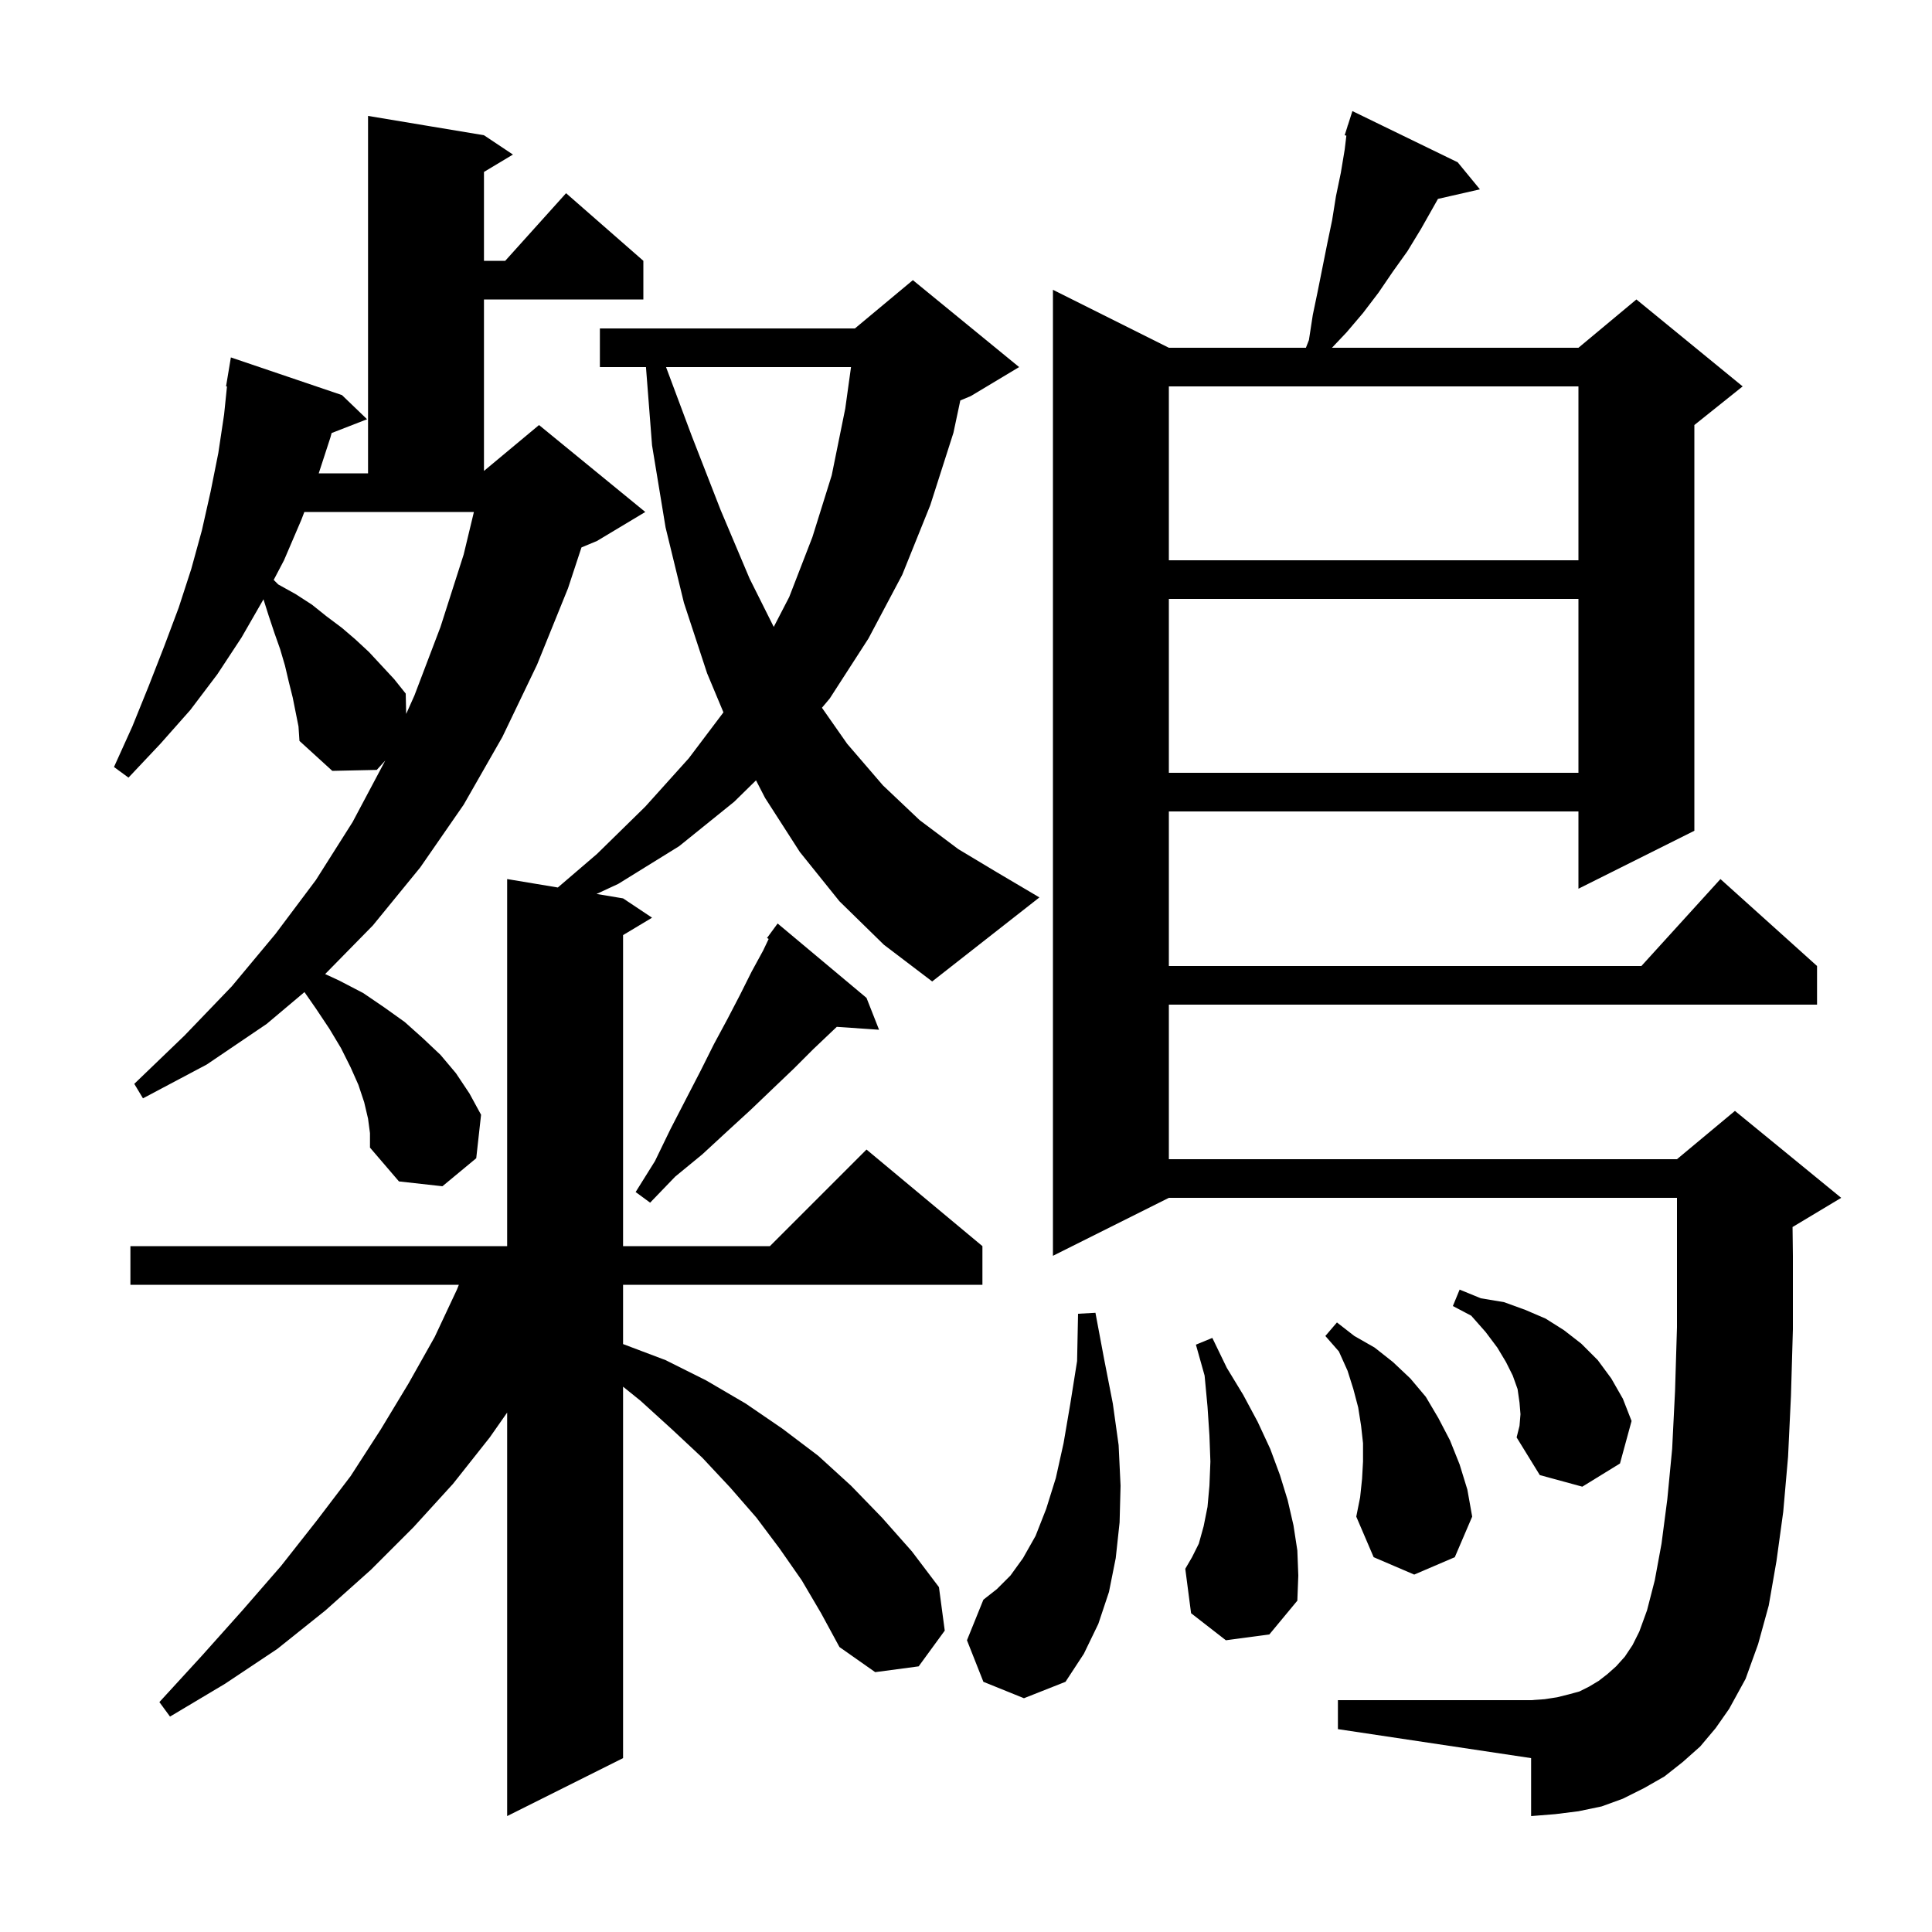 <svg xmlns="http://www.w3.org/2000/svg" xmlns:xlink="http://www.w3.org/1999/xlink" version="1.1" baseProfile="full" viewBox="0 0 200 200" width="200" height="200"><g fill="currentColor"><path d="M 176.0 180.8 L 174.2 182.4 L 172.3 183.9 L 170.2 185.1 L 168.0 186.2 L 165.8 187.0 L 163.4 187.5 L 161.0 187.8 L 158.5 188.0 L 158.5 182.0 L 138.5 179.0 L 138.5 176.0 L 158.5 176.0 L 159.9 175.9 L 161.2 175.7 L 162.4 175.4 L 163.5 175.1 L 164.5 174.6 L 165.5 174.0 L 166.4 173.3 L 167.3 172.5 L 168.2 171.5 L 169.0 170.3 L 169.7 168.9 L 170.5 166.7 L 171.3 163.6 L 172.0 159.8 L 172.6 155.2 L 173.1 150.0 L 173.4 144.0 L 173.6 137.4 L 173.6 124.0 L 121.0 124.0 L 109.0 130.0 L 109.0 30.0 L 121.0 36.0 L 135.187 36.0 L 135.5 35.2 L 135.9 32.6 L 136.4 30.2 L 137.4 25.2 L 137.9 22.8 L 138.3 20.3 L 138.8 17.9 L 139.2 15.5 L 139.375 14.042 L 139.2 14.0 L 139.488 13.1 L 139.5 13.0 L 139.518 13.006 L 140.0 11.5 L 150.9 16.8 L 153.2 19.6 L 148.858 20.59 L 147.1 23.7 L 145.7 26.0 L 144.2 28.1 L 142.7 30.3 L 141.1 32.4 L 139.4 34.4 L 137.884 36.0 L 163.4 36.0 L 169.4 31.0 L 180.4 40.0 L 175.4 44.0 L 175.4 86.0 L 163.4 92.0 L 163.4 84.0 L 121.0 84.0 L 121.0 100.0 L 169.918 100.0 L 178.1 91.0 L 188.1 100.0 L 188.1 104.0 L 121.0 104.0 L 121.0 120.0 L 173.6 120.0 L 179.6 115.0 L 190.6 124.0 L 185.6 127.0 L 185.564 127.015 L 185.6 130.0 L 185.6 137.6 L 185.4 144.5 L 185.1 150.8 L 184.6 156.5 L 183.9 161.6 L 183.1 166.2 L 182.0 170.2 L 180.7 173.8 L 179.0 176.9 L 177.6 178.9 Z M 101.8 174.1 L 100.1 169.8 L 101.8 165.6 L 103.2 164.5 L 104.6 163.1 L 105.9 161.3 L 107.2 159.0 L 108.3 156.2 L 109.3 153.0 L 110.1 149.4 L 110.8 145.3 L 111.5 140.9 L 111.6 136.0 L 113.4 135.9 L 114.3 140.7 L 115.2 145.3 L 115.8 149.6 L 116.0 153.8 L 115.9 157.6 L 115.5 161.3 L 114.8 164.8 L 113.7 168.1 L 112.2 171.2 L 110.3 174.1 L 106.0 175.8 Z M 126.9 169.8 L 123.3 167.0 L 122.7 162.4 L 123.4 161.2 L 124.1 159.8 L 124.6 158.0 L 125.0 156.0 L 125.2 153.8 L 125.3 151.3 L 125.2 148.6 L 125.0 145.6 L 124.7 142.4 L 123.8 139.2 L 125.5 138.5 L 127.0 141.6 L 128.7 144.4 L 130.2 147.2 L 131.5 150.0 L 132.5 152.7 L 133.3 155.3 L 133.9 157.9 L 134.3 160.5 L 134.4 163.1 L 134.3 165.7 L 131.4 169.2 Z M 141.0 153.1 L 141.1 151.3 L 141.1 149.4 L 140.9 147.6 L 140.6 145.7 L 140.1 143.8 L 139.5 141.9 L 138.6 139.9 L 137.2 138.3 L 138.4 136.9 L 140.2 138.3 L 142.3 139.5 L 144.2 141.0 L 146.0 142.7 L 147.6 144.6 L 148.9 146.8 L 150.1 149.1 L 151.1 151.6 L 151.9 154.2 L 152.4 157.0 L 150.6 161.2 L 146.4 163.0 L 142.2 161.2 L 140.4 157.0 L 140.8 155.0 Z M 157.4 146.4 L 157.3 145.2 L 157.1 143.8 L 156.6 142.4 L 155.9 141.0 L 155.0 139.5 L 153.8 137.9 L 152.3 136.2 L 150.4 135.2 L 151.1 133.5 L 153.3 134.4 L 155.7 134.8 L 157.9 135.6 L 160.0 136.5 L 161.9 137.7 L 163.7 139.1 L 165.4 140.8 L 166.8 142.7 L 168.0 144.8 L 168.9 147.1 L 167.7 151.5 L 163.8 153.9 L 159.4 152.7 L 157.0 148.8 L 157.3 147.6 Z M 89.7 103.3 L 91.0 106.6 L 86.625 106.298 L 86.2 106.7 L 84.2 108.6 L 82.2 110.6 L 80.0 112.7 L 77.7 114.9 L 75.3 117.1 L 72.7 119.5 L 69.9 121.8 L 67.3 124.5 L 65.8 123.4 L 67.8 120.2 L 69.4 116.9 L 71.0 113.8 L 72.5 110.9 L 73.9 108.1 L 75.3 105.5 L 76.6 103.0 L 77.8 100.6 L 79.0 98.4 L 79.57 97.202 L 79.4 97.1 L 80.5 95.6 Z M 38.1 115.8 L 37.7 114.1 L 37.1 112.3 L 36.3 110.5 L 35.3 108.5 L 34.1 106.5 L 32.7 104.4 L 31.518 102.701 L 27.6 106.0 L 21.4 110.2 L 14.8 113.7 L 13.9 112.2 L 19.1 107.2 L 24.0 102.1 L 28.5 96.7 L 32.7 91.1 L 36.5 85.1 L 39.884 78.731 L 39.0 79.7 L 34.4 79.8 L 31.0 76.7 L 30.9 75.2 L 30.3 72.2 L 29.9 70.6 L 29.5 68.9 L 29.0 67.2 L 28.4 65.5 L 27.8 63.7 L 27.276 62.041 L 25.0 66.0 L 22.5 69.8 L 19.7 73.5 L 16.6 77.0 L 13.3 80.5 L 11.8 79.4 L 13.7 75.2 L 15.4 71.0 L 17.0 66.9 L 18.5 62.9 L 19.8 58.9 L 20.9 54.9 L 21.8 50.9 L 22.6 46.9 L 23.2 42.9 L 23.497 40.007 L 23.4 40.0 L 23.9 37.0 L 35.4 40.9 L 38.0 43.4 L 34.329 44.828 L 34.2 45.3 L 32.995 49.0 L 38.1 49.0 L 38.1 12.0 L 50.1 14.0 L 53.1 16.0 L 50.1 17.8 L 50.1 27.0 L 52.3 27.0 L 58.6 20.0 L 66.6 27.0 L 66.6 31.0 L 50.1 31.0 L 50.1 48.75 L 55.8 44.0 L 66.8 53.0 L 61.8 56.0 L 60.194 56.669 L 58.8 60.9 L 55.6 68.8 L 52.0 76.3 L 48.0 83.3 L 43.5 89.8 L 38.6 95.8 L 33.659 100.835 L 35.1 101.5 L 37.6 102.8 L 39.8 104.3 L 41.9 105.8 L 43.8 107.5 L 45.6 109.2 L 47.2 111.1 L 48.6 113.2 L 49.8 115.4 L 49.3 119.9 L 45.8 122.8 L 41.3 122.3 L 38.3 118.8 L 38.3 117.3 Z M 86.9 93.3 L 82.8 88.2 L 79.2 82.6 L 78.262 80.782 L 76.0 83.0 L 70.3 87.6 L 64.0 91.5 L 61.753 92.542 L 64.5 93.0 L 67.5 95.0 L 64.5 96.8 L 64.5 129.0 L 79.7 129.0 L 89.7 119.0 L 101.7 129.0 L 101.7 133.0 L 64.5 133.0 L 64.5 139.138 L 68.9 140.8 L 73.1 142.9 L 77.2 145.3 L 81.0 147.9 L 84.7 150.7 L 88.1 153.8 L 91.3 157.1 L 94.4 160.6 L 97.2 164.3 L 97.8 168.8 L 95.1 172.5 L 90.6 173.1 L 86.9 170.5 L 85.0 167.0 L 83.0 163.6 L 80.7 160.3 L 78.3 157.1 L 75.6 154.0 L 72.7 150.9 L 69.6 148.0 L 66.3 145.0 L 64.5 143.55 L 64.5 182.0 L 52.5 188.0 L 52.5 146.229 L 50.7 148.8 L 46.9 153.6 L 42.8 158.1 L 38.4 162.5 L 33.7 166.7 L 28.7 170.7 L 23.3 174.3 L 17.6 177.7 L 16.5 176.2 L 20.9 171.4 L 25.1 166.7 L 29.1 162.1 L 32.8 157.4 L 36.3 152.8 L 39.4 148.0 L 42.3 143.2 L 45.0 138.4 L 47.3 133.5 L 47.5 133.0 L 13.5 133.0 L 13.5 129.0 L 52.5 129.0 L 52.5 91.0 L 57.747 91.874 L 61.8 88.4 L 66.8 83.5 L 71.3 78.5 L 74.89 73.743 L 73.2 69.7 L 70.8 62.4 L 68.9 54.6 L 67.5 46.1 L 66.87 38.0 L 62.1 38.0 L 62.1 34.0 L 88.5 34.0 L 94.5 29.0 L 105.5 38.0 L 100.5 41.0 L 99.411 41.454 L 98.7 44.8 L 96.3 52.3 L 93.4 59.5 L 89.9 66.1 L 85.9 72.3 L 85.088 73.268 L 87.7 77.0 L 91.4 81.3 L 95.2 84.9 L 99.2 87.9 L 103.2 90.3 L 107.6 92.9 L 96.5 101.6 L 91.5 97.8 Z M 121.0 62.0 L 121.0 80.0 L 163.4 80.0 L 163.4 62.0 Z M 31.2 53.8 L 29.4 58.0 L 28.333 60.033 L 28.8 60.5 L 30.6 61.5 L 32.3 62.6 L 33.8 63.8 L 35.4 65.0 L 36.8 66.2 L 38.2 67.5 L 40.8 70.3 L 42.0 71.8 L 42.047 73.906 L 42.9 72.0 L 45.6 64.9 L 48.0 57.4 L 49.058 53.0 L 31.505 53.0 Z M 68.948 38.0 L 71.6 45.1 L 74.6 52.8 L 77.6 59.9 L 80.098 64.897 L 81.7 61.8 L 84.1 55.6 L 86.1 49.2 L 87.5 42.3 L 88.097 38.0 Z M 121.0 40.0 L 121.0 58.0 L 163.4 58.0 L 163.4 40.0 Z "/></g></svg>